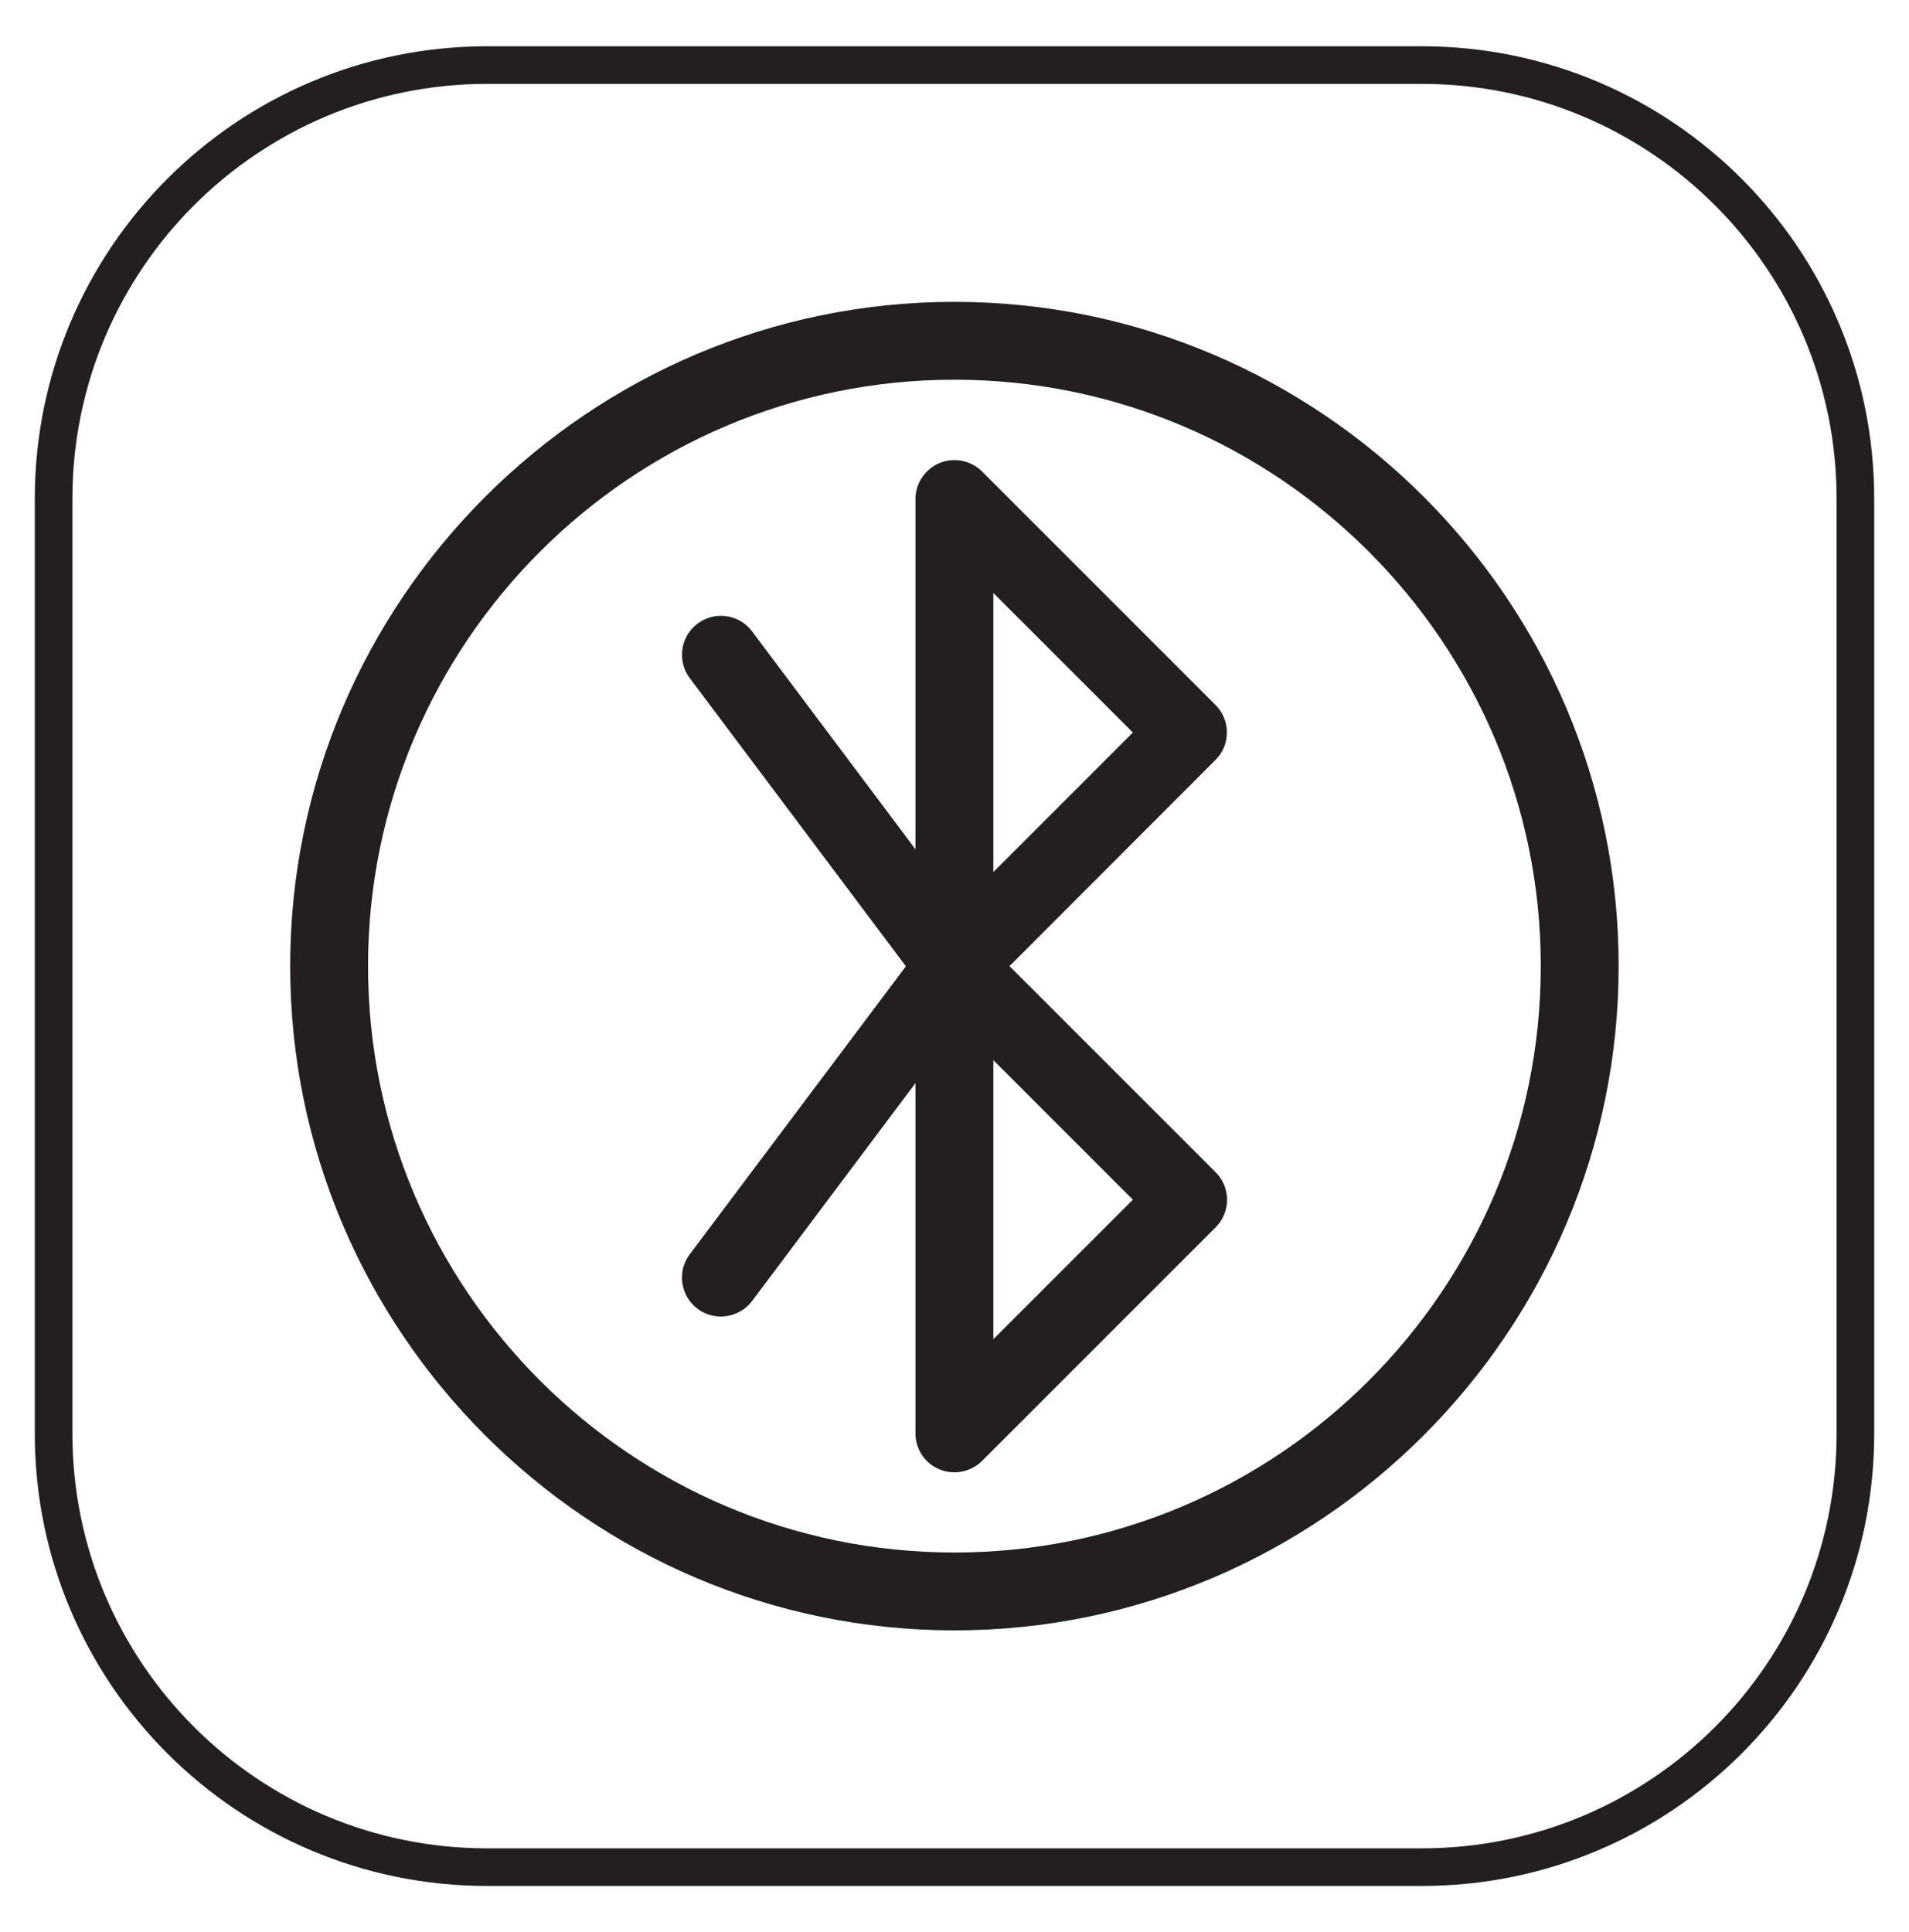<?xml version="1.0" encoding="utf-8"?>
<!-- Generator: Adobe Illustrator 25.4.1, SVG Export Plug-In . SVG Version: 6.00 Build 0)  -->
<svg version="1.1" id="Layer_1" xmlns="http://www.w3.org/2000/svg" xmlns:xlink="http://www.w3.org/1999/xlink" x="0px" y="0px"
	 viewBox="0 0 101.51 102.74" style="enable-background:new 0 0 101.51 102.74;" xml:space="preserve">
<style type="text/css">
	.st0{fill:#231F20;}
	.st1{fill:none;stroke:#231F20;stroke-width:2;stroke-miterlimit:10;}
</style>
<g>
	<path class="st0" d="M50.75,16.05c-19.45,0-35.32,15.88-35.32,35.32c0,19.45,15.88,35.32,35.32,35.32
		c19.45,0,35.32-15.88,35.32-35.32C86.08,31.92,70.2,16.05,50.75,16.05z M50.75,82.55c-17.19,0-31.18-13.99-31.18-31.18
		s13.99-31.18,31.18-31.18s31.18,13.99,31.18,31.18S67.95,82.55,50.75,82.55z"/>
	<path class="st0" d="M64.64,37.49L52.22,25.07c-0.59-0.59-1.48-0.77-2.26-0.45c-0.77,0.32-1.28,1.08-1.28,1.91v18.63l-8.69-11.59
		c-0.69-0.91-1.98-1.1-2.9-0.41c-0.91,0.69-1.1,1.98-0.41,2.9l11.49,15.32L36.68,66.69c-0.69,0.91-0.5,2.21,0.41,2.9
		c0.92,0.69,2.22,0.49,2.9-0.41l8.69-11.59v18.63c0,0.84,0.5,1.59,1.28,1.91c0.77,0.32,1.66,0.14,2.26-0.45l12.42-12.42
		c0.81-0.81,0.81-2.12,0-2.93L53.68,51.37l10.95-10.96C65.44,39.61,65.44,38.3,64.64,37.49z M52.82,71.21V56.37l7.42,7.42
		L52.82,71.21z M52.82,46.37V31.53l7.42,7.42L52.82,46.37z"/>
</g>
<path class="st1" d="M75.6,99.28H25.91c-12.74,0-23.06-10.33-23.06-23.06V26.52c0-12.74,10.33-23.06,23.06-23.06H75.6
	c12.74,0,23.06,10.33,23.06,23.06v49.69C98.67,88.96,88.34,99.28,75.6,99.28z"/>
</svg>
